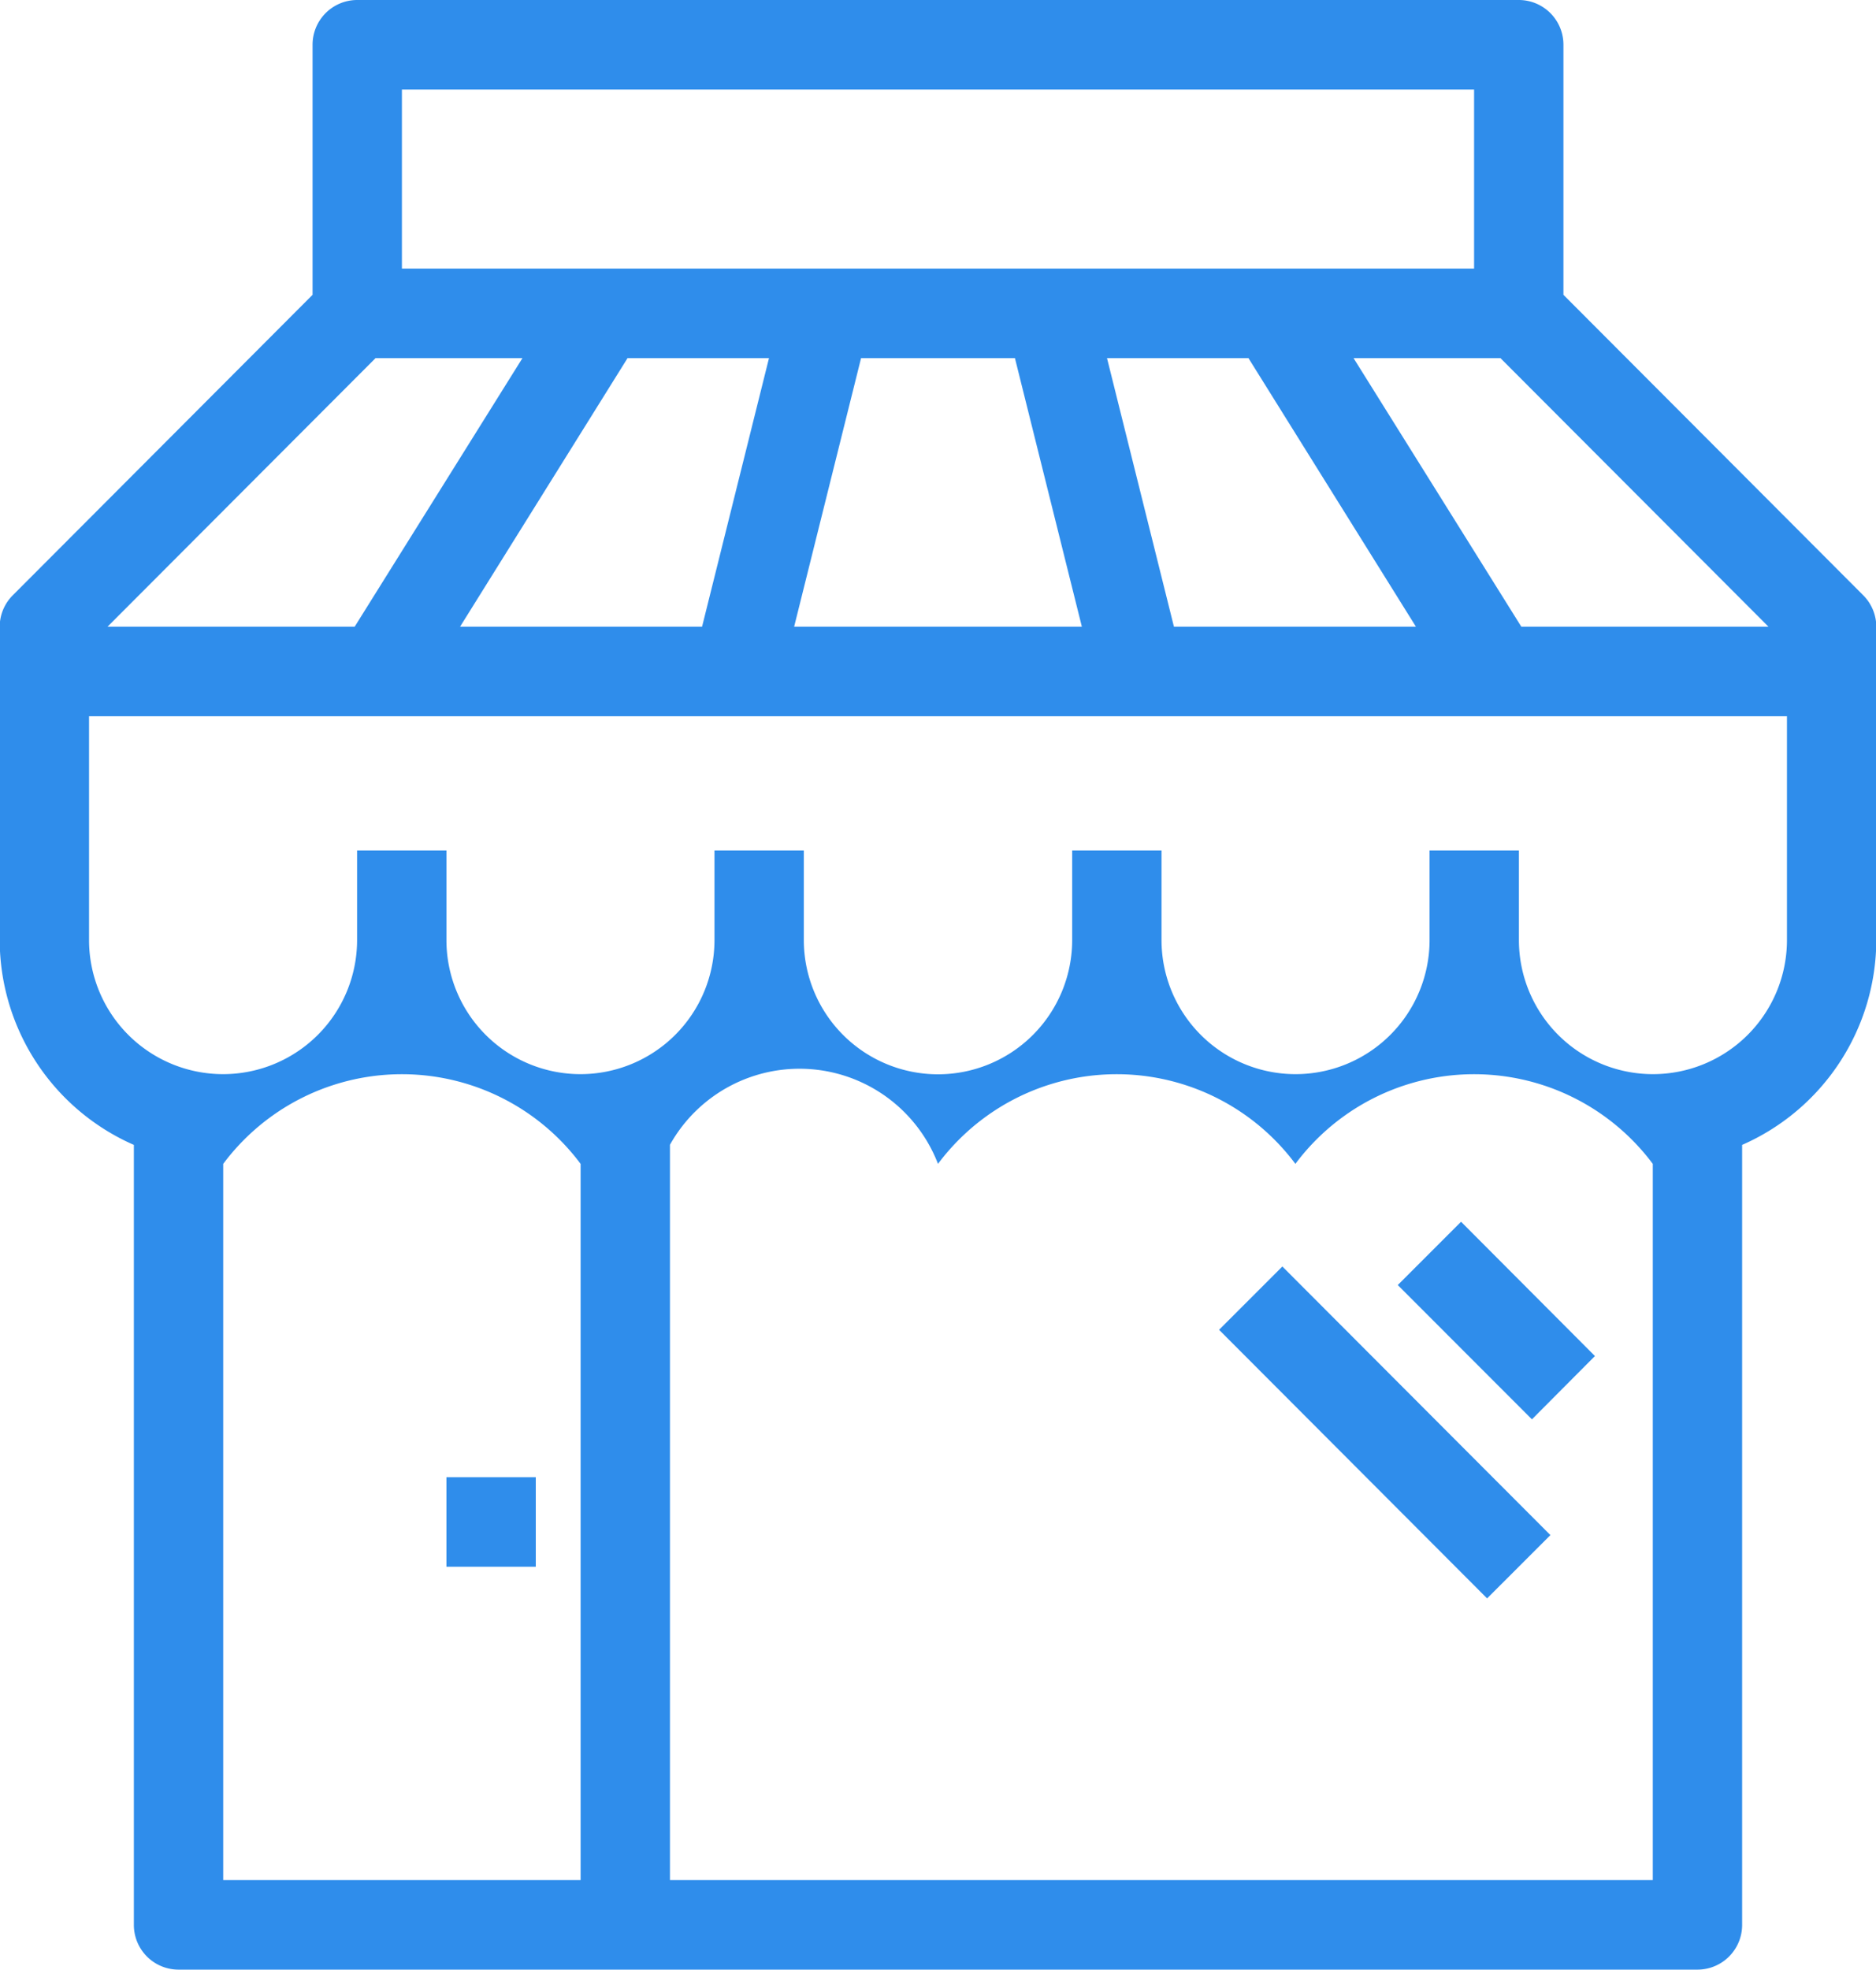 <svg xmlns="http://www.w3.org/2000/svg" width="61.94" height="65" viewBox="0 0 61.94 65">
  <defs>
    <style>
      .cls-1 {
        fill: #2f8deb;
        fill-rule: evenodd;
      }
    </style>
  </defs>
  <path id="Фигура_4.svg" data-name="Фигура 4.svg" class="cls-1" d="M1544.27,812.75v2.955h2.95V812.75h-2.95Zm46.77-29.113-9.89-9.908v-8.252a1.475,1.475,0,0,0-1.47-1.477h-38.36a1.475,1.475,0,0,0-1.47,1.477v8.252l-9.89,9.908a1.471,1.471,0,0,0-.44,1.045v10.341a7.4,7.4,0,0,0,4.43,6.76v25.74a1.475,1.475,0,0,0,1.47,1.477h50.16a1.475,1.475,0,0,0,1.47-1.477v-25.74a7.4,7.4,0,0,0,4.43-6.76V784.682A1.471,1.471,0,0,0,1591.04,783.637Zm-36.12-7.819-2.21,8.864h-7.99l5.53-8.864h4.67Zm3.04,0h5.08l2.21,8.864h-9.5Zm10.33,8.864-2.21-8.864h4.67l5.53,8.864h-7.99Zm11.47,0-5.54-8.864h4.85l8.85,8.864h-8.16Zm-1.56-17.727v5.909h-35.4v-5.909h35.4Zm-36.27,8.863h4.85l-5.54,8.864h-8.16Zm-5.03,26.591a7.362,7.362,0,0,1,11.8,0v23.636h-11.8V802.409Zm47.2,23.636h-32.45V801.779a4.9,4.9,0,0,1,8.85.63,7.362,7.362,0,0,1,11.8,0,7.362,7.362,0,0,1,11.8,0v23.636Zm4.43-31.022a4.425,4.425,0,1,1-8.85,0v-2.955h-2.95v2.955a4.425,4.425,0,1,1-8.85,0v-2.955h-2.95v2.955a4.43,4.43,0,1,1-8.86,0v-2.955h-2.95v2.955a4.425,4.425,0,1,1-8.85,0v-2.955h-2.95v2.955a4.425,4.425,0,1,1-8.85,0v-7.387h56.06v7.387Zm-12.85,11.385,4.43,4.432,2.08-2.089-4.42-4.432Zm-5.9,1.477,8.85,8.864,2.09-2.089-8.85-8.864Z" transform="translate(-1529.53 -764)"/>
</svg>

